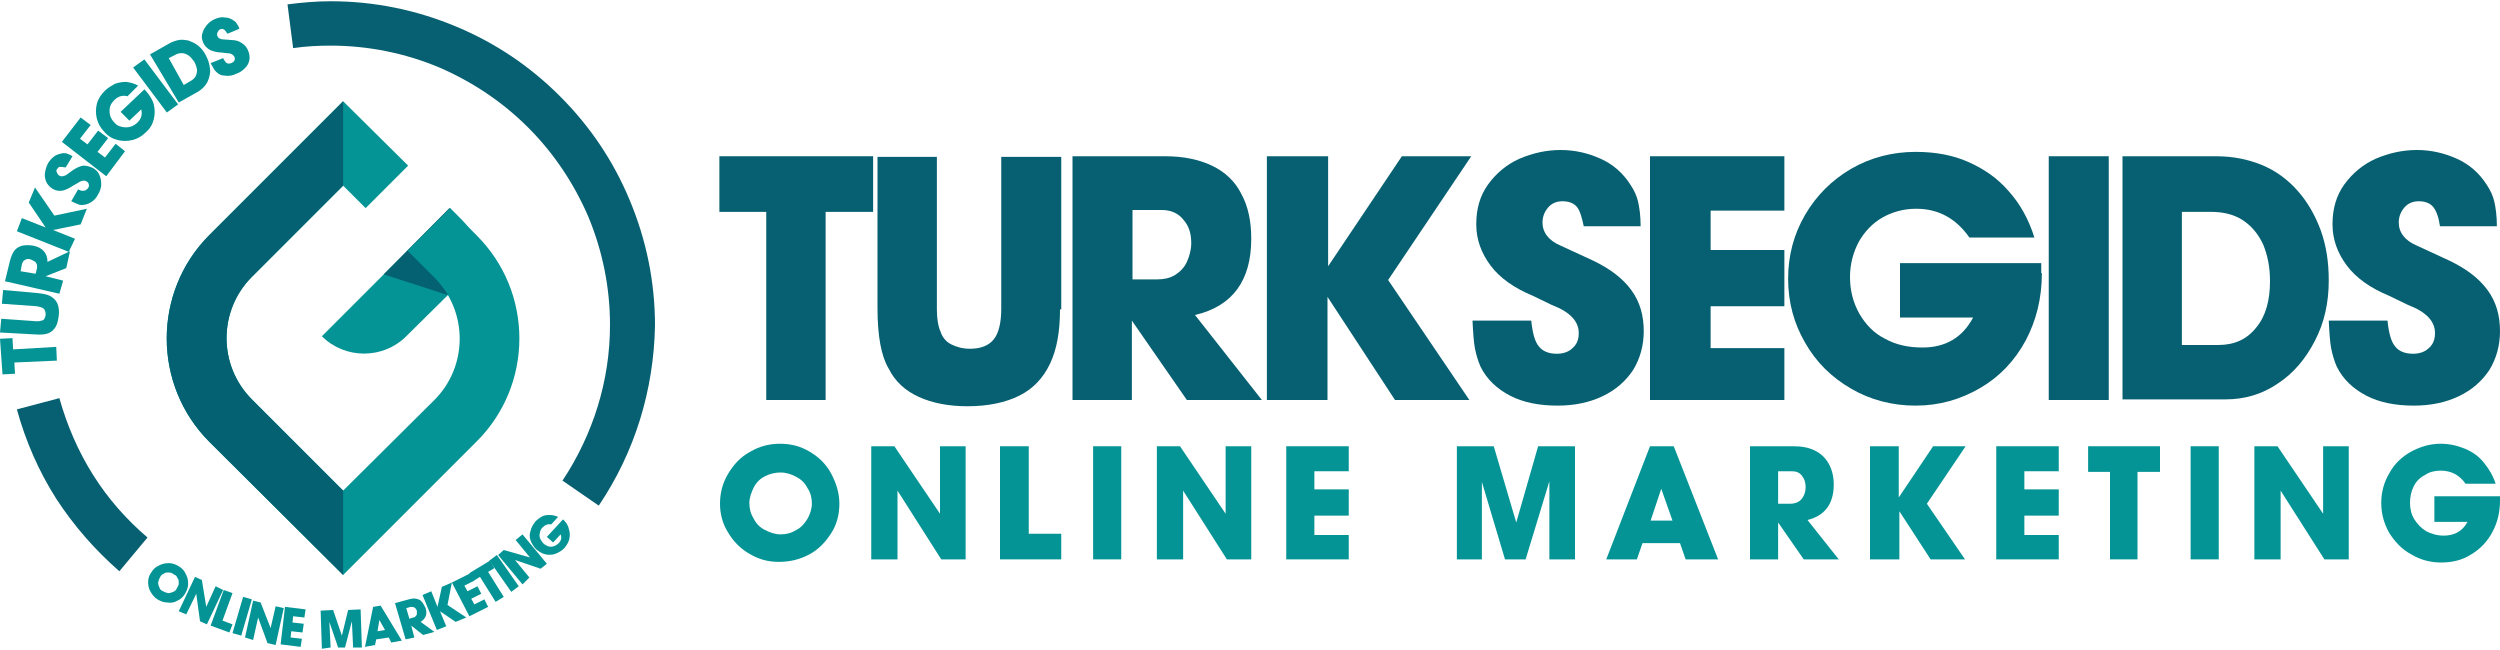 <?xml version="1.0" encoding="utf-8"?>
<!-- Generator: Adobe Illustrator 23.0.5, SVG Export Plug-In . SVG Version: 6.00 Build 0)  -->
<svg version="1.1" id="Layer_1" xmlns="http://www.w3.org/2000/svg" xmlns:xlink="http://www.w3.org/1999/xlink" x="0px" y="0px"
	 viewBox="0 0 400 104" style="enable-background:new 0 0 400 104;" xml:space="preserve">
<style type="text/css">
	.st0{fill:#076071;}
	.st1{fill:#049495;}
	.st2{fill:#036171;}
</style>
<g>
	<path class="st0" d="M115.1,33.9v-8.9h24.6v8.9h-7.6V64h-9.5V33.9H115.1z"/>
	<path class="st0" d="M169.6,49.5c0,3.5-0.5,6.4-1.6,8.7c-1.1,2.3-2.7,4-4.9,5.1c-2.2,1.1-5,1.7-8.3,1.7c-3,0-5.6-0.5-7.8-1.5
		c-2.2-1-3.8-2.5-4.8-4.5c-1.2-2-1.8-5.2-1.8-9.7V25.1h9.5v24.4c0,1.5,0.2,2.7,0.6,3.6c0.3,0.9,0.9,1.6,1.7,2c0.8,0.4,1.8,0.7,3,0.7
		c1.7,0,3-0.5,3.8-1.5c0.8-1,1.2-2.7,1.2-4.9V25.1h9.6V49.5z"/>
	<path class="st0" d="M171.6,64v-39h14.8c2.9,0,5.4,0.5,7.5,1.5c2.1,1,3.7,2.5,4.7,4.5c1.1,2,1.6,4.4,1.6,7.2c0,6.7-3,10.8-9,12.2
		L201.9,64h-12l-8.8-12.7V64H171.6z M181.2,44.7h4c1,0,2-0.2,2.8-0.7c0.8-0.5,1.5-1.2,1.9-2.1c0.4-0.9,0.7-1.9,0.7-3
		c0-1.6-0.4-2.8-1.3-3.8c-0.8-1-2-1.5-3.4-1.5h-4.7V44.7z"/>
	<path class="st0" d="M202.7,64v-39h9.8v17.6l11.8-17.6h11.1l-13.3,19.8l13,19.2h-11.9l-10.8-16.5V64H202.7z"/>
	<path class="st0" d="M252.3,33.1c-0.5-0.6-1.3-0.9-2.3-0.9c-0.9,0-1.7,0.3-2.3,1c-0.6,0.7-0.9,1.5-0.9,2.4c0,1.6,1,2.9,2.9,3.7
		l5.2,2.4c2.7,1.3,4.7,2.8,6.1,4.7c1.4,1.9,2,4.1,2,6.6c0,2.3-0.6,4.4-1.7,6.2c-1.2,1.8-2.8,3.2-4.9,4.2c-2.1,1-4.5,1.5-7.2,1.5
		c-2.9,0-5.5-0.5-7.6-1.6s-3.7-2.6-4.7-4.6c-0.4-0.9-0.7-1.9-0.9-2.9c-0.2-1-0.3-2.5-0.4-4.5h9.4c0.2,2,0.6,3.4,1.2,4.1
		c0.6,0.8,1.6,1.2,2.9,1.2c1,0,1.9-0.3,2.5-0.9c0.7-0.6,1-1.4,1-2.4c0-1.9-1.4-3.4-4.3-4.5l-3.1-1.5c-2.9-1.2-5.2-2.8-6.7-4.8
		c-1.5-2-2.3-4.2-2.3-6.6c0-2.5,0.6-4.6,1.9-6.4c1.3-1.8,3-3.2,5-4.1c2.1-0.9,4.3-1.4,6.6-1.4c2.3,0,4.4,0.5,6.4,1.4
		c2,0.9,3.6,2.3,4.8,4.2c0.6,0.9,1,1.8,1.2,2.7c0.2,0.9,0.4,2.2,0.4,3.9h-9.1C253.1,34.8,252.8,33.7,252.3,33.1z"/>
	<path class="st0" d="M264,64v-39h21.5v8.7h-11.8V40h11.8V49h-11.8v6.7h11.8V64H264z"/>
	<path class="st0" d="M326.7,43.7c0,4-0.9,7.6-2.6,10.8c-1.8,3.3-4.2,5.8-7.3,7.6c-3.1,1.8-6.5,2.8-10.3,2.8
		c-3.7,0-7.2-0.9-10.3-2.7c-3.1-1.8-5.6-4.2-7.4-7.4c-1.8-3.1-2.7-6.5-2.7-10.2c0-3.7,0.9-7.1,2.7-10.2c1.8-3.1,4.3-5.6,7.4-7.4
		c3.1-1.8,6.6-2.7,10.3-2.7c3.1,0,5.9,0.5,8.4,1.6c2.5,1.1,4.7,2.6,6.5,4.7c1.8,2,3.2,4.5,4.1,7.4h-10.4c-2.1-3-4.9-4.6-8.5-4.6
		c-2,0-3.8,0.5-5.4,1.4c-1.6,0.9-2.9,2.3-3.8,3.9c-0.9,1.7-1.4,3.6-1.4,5.6c0,2.2,0.5,4.1,1.5,5.9c1,1.7,2.3,3.1,4.1,4
		c1.8,1,3.8,1.4,6,1.4c3.7,0,6.4-1.6,8.1-4.8H304v-8.7h22.6V43.7z"/>
	<path class="st0" d="M327.8,64v-39h9.6v39H327.8z"/>
	<path class="st0" d="M339.6,64v-39h15c2.7,0,5.1,0.5,7.3,1.4c2.2,0.9,4.1,2.3,5.7,4.1c1.6,1.8,2.8,3.9,3.7,6.3
		c0.9,2.5,1.3,5.1,1.3,8.1c0,3.5-0.7,6.7-2.2,9.6c-1.5,2.9-3.4,5.2-6,6.9c-2.5,1.7-5.3,2.5-8.3,2.5H339.6z M349.1,55.2h5.8
		c2.6,0,4.6-0.9,6.1-2.8c1.5-1.8,2.2-4.3,2.2-7.4c0-2.3-0.4-4.2-1.1-5.9c-0.8-1.7-1.9-3-3.3-3.9c-1.4-0.9-3.1-1.3-5-1.3h-4.7V55.2z"
		/>
	<path class="st0" d="M389.3,33.1c-0.5-0.6-1.3-0.9-2.3-0.9c-0.9,0-1.7,0.3-2.3,1c-0.6,0.7-0.9,1.5-0.9,2.4c0,1.6,1,2.9,2.9,3.7
		l5.2,2.4c2.7,1.3,4.7,2.8,6.1,4.7c1.4,1.9,2,4.1,2,6.6c0,2.3-0.6,4.4-1.7,6.2c-1.2,1.8-2.8,3.2-4.9,4.2c-2.1,1-4.5,1.5-7.2,1.5
		c-2.9,0-5.5-0.5-7.6-1.6s-3.7-2.6-4.7-4.6c-0.4-0.9-0.7-1.9-0.9-2.9c-0.2-1-0.3-2.5-0.4-4.5h9.4c0.2,2,0.6,3.4,1.2,4.1
		c0.6,0.8,1.6,1.2,2.9,1.2c1,0,1.9-0.3,2.5-0.9c0.7-0.6,1-1.4,1-2.4c0-1.9-1.4-3.4-4.3-4.5l-3.1-1.5c-2.9-1.2-5.2-2.8-6.7-4.8
		c-1.5-2-2.3-4.2-2.3-6.6c0-2.5,0.6-4.6,1.9-6.4c1.3-1.8,3-3.2,5-4.1c2.1-0.9,4.3-1.4,6.6-1.4c2.3,0,4.4,0.5,6.4,1.4
		c2,0.9,3.6,2.3,4.8,4.2c0.6,0.9,1,1.8,1.2,2.7c0.2,0.9,0.4,2.2,0.4,3.9h-9.1C390.2,34.8,389.8,33.7,389.3,33.1z"/>
</g>
<g>
	<path class="st1" d="M129.6,72.3c1.5,0.9,2.6,2,3.4,3.5c0.8,1.5,1.3,3.1,1.3,4.8c0,1.7-0.4,3.3-1.3,4.7c-0.9,1.4-2,2.6-3.5,3.4
		c-1.5,0.8-3.1,1.2-4.9,1.2c-1.7,0-3.2-0.4-4.7-1.3c-1.4-0.8-2.6-2-3.4-3.4c-0.9-1.4-1.3-3-1.3-4.6c0-1.7,0.4-3.3,1.3-4.8
		c0.9-1.5,2-2.7,3.5-3.5c1.5-0.9,3.1-1.3,4.8-1.3C126.6,71,128.1,71.4,129.6,72.3z M122.4,76.2c-0.8,0.4-1.4,1-1.8,1.8
		c-0.4,0.8-0.7,1.6-0.7,2.5c0,0.9,0.2,1.7,0.7,2.5c0.4,0.8,1,1.4,1.8,1.8c0.8,0.4,1.6,0.7,2.5,0.7c0.9,0,1.7-0.2,2.5-0.7
		c0.8-0.4,1.3-1,1.8-1.8c0.4-0.7,0.7-1.6,0.7-2.4c0-0.9-0.2-1.8-0.7-2.5c-0.4-0.8-1-1.4-1.8-1.8c-0.7-0.4-1.6-0.7-2.5-0.7
		C124,75.6,123.2,75.8,122.4,76.2z"/>
	<path class="st1" d="M139.4,89.5V71.4h3.7l7.3,10.8V71.4h4.1v18.1h-3.9l-7-11v11H139.4z"/>
	<path class="st1" d="M160,89.5V71.4h4.6v14h5.2v4.1H160z"/>
	<path class="st1" d="M174.9,89.5V71.4h4.5v18.1H174.9z"/>
	<path class="st1" d="M185.1,89.5V71.4h3.7l7.3,10.8V71.4h4.1v18.1h-3.9l-7-11v11H185.1z"/>
	<path class="st1" d="M205.8,89.5V71.4h10v4h-5.5v2.9h5.5v4.2h-5.5v3.1h5.5v3.9H205.8z"/>
	<path class="st1" d="M233.1,89.5V71.4h5.9l3.6,12.2l3.5-12.2h5.9v18.1h-4.1V77l-3.8,12.5h-3.3l-3.7-12.4v12.4H233.1z"/>
	<path class="st1" d="M257,89.5l7-18.1h3.8l7.1,18.1h-5.2l-0.9-2.6h-6l-0.9,2.6H257z M264.1,83.3h3.5l-1.8-5.1L264.1,83.3z"/>
	<path class="st1" d="M280,89.5V71.4h6.9c1.4,0,2.5,0.2,3.5,0.7c1,0.5,1.7,1.2,2.2,2.1s0.8,2,0.8,3.3c0,3.1-1.4,5-4.2,5.7l5,6.3
		h-5.6l-4.1-5.9v5.9H280z M284.5,80.6h1.9c0.5,0,0.9-0.1,1.3-0.3c0.4-0.2,0.7-0.6,0.9-1c0.2-0.4,0.3-0.9,0.3-1.4
		c0-0.7-0.2-1.3-0.6-1.8c-0.4-0.5-0.9-0.7-1.6-0.7h-2.2V80.6z"/>
	<path class="st1" d="M299.2,89.5V71.4h4.6v8.2l5.5-8.2h5.2l-6.2,9.2l6.1,8.9h-5.5l-5-7.7v7.7H299.2z"/>
	<path class="st1" d="M319.4,89.5V71.4h10v4h-5.5v2.9h5.5v4.2h-5.5v3.1h5.5v3.9H319.4z"/>
	<path class="st1" d="M334.1,75.5v-4.1h11.5v4.1H342v14h-4.4v-14H334.1z"/>
	<path class="st1" d="M350.5,89.5V71.4h4.5v18.1H350.5z"/>
	<path class="st1" d="M360.7,89.5V71.4h3.7l7.3,10.8V71.4h4.1v18.1h-3.9l-7-11v11H360.7z"/>
	<path class="st1" d="M400,80.1c0,1.8-0.4,3.5-1.2,5c-0.8,1.5-1.9,2.7-3.4,3.6c-1.4,0.9-3,1.3-4.8,1.3c-1.7,0-3.3-0.4-4.8-1.3
		c-1.5-0.8-2.6-2-3.5-3.4c-0.8-1.4-1.3-3-1.3-4.8c0-1.7,0.4-3.3,1.3-4.8c0.8-1.5,2-2.6,3.4-3.4c1.5-0.8,3-1.3,4.8-1.3
		c1.4,0,2.7,0.3,3.9,0.8c1.2,0.5,2.2,1.2,3,2.2c0.8,1,1.5,2.1,1.9,3.4h-4.8c-1-1.4-2.3-2.1-4-2.1c-0.9,0-1.8,0.2-2.5,0.7
		c-0.8,0.4-1.4,1-1.8,1.8c-0.4,0.8-0.6,1.7-0.6,2.6c0,1,0.2,1.9,0.7,2.7c0.5,0.8,1.1,1.4,1.9,1.9c0.8,0.4,1.7,0.7,2.8,0.7
		c1.7,0,3-0.7,3.8-2.2h-5.3v-4.1H400V80.1z"/>
</g>
<g>
	<g>
		<path class="st0" d="M19.1,91.4C15.2,88,11.8,84.1,9,79.8c-2.8-4.4-4.9-9.2-6.3-14.3l6.8-1.8c1.2,4.3,3,8.5,5.4,12.3
			c2.4,3.8,5.3,7.1,8.7,10L19.1,91.4z"/>
	</g>
	<g>
		<path class="st0" d="M95.8,80.9L90,76.9c4.9-7.4,7.6-16,7.6-24.9c0-6-1.2-11.9-3.5-17.4c-2.3-5.3-5.5-10.1-9.6-14.2
			c-4.1-4.1-8.9-7.3-14.2-9.6c-5.5-2.3-11.4-3.5-17.4-3.5c-2,0-4,0.1-6,0.4l-0.9-7c2.3-0.3,4.6-0.5,6.9-0.5c7,0,13.8,1.4,20.2,4.1
			c6.2,2.6,11.7,6.3,16.5,11.1c4.8,4.8,8.5,10.3,11.1,16.5c2.7,6.4,4.1,13.2,4.1,20.2C104.6,62.4,101.6,72.3,95.8,80.9z"/>
	</g>
	<g>
		<g>
			<path class="st1" d="M72,33.3l2,2c2.6,2.6,2.6,6.9,0,9.6L65,53.8c-3.7,3.7-9.8,3.7-13.5,0l0,0L72,33.3z"/>
		</g>
		<g>
			<path class="st2" d="M71.6,47.2l2.3-2.3c2.6-2.6,2.6-6.9,0-9.6l-2-2L61.4,43.9L71.6,47.2z"/>
		</g>
		<g>
			<path class="st1" d="M76.2,37.6L72,33.3l-6.8,6.8l4.3,4.3c5.4,5.4,5.4,14.2,0,19.6L54.9,78.5L40.3,63.9c-5.4-5.4-5.4-14.2,0-19.6
				l14.6-14.6l3.6,3.6l6.8-6.8L54.9,16.2L33.5,37.6c-9.1,9.1-9.1,24,0,33.1L54.9,92l21.3-21.3C85.4,61.6,85.4,46.7,76.2,37.6z"/>
		</g>
		<g>
			<path class="st2" d="M54.9,78.5L40.3,63.9c-5.4-5.4-5.4-14.2,0-19.6l14.6-14.6h0V16.2l0,0L33.5,37.6c-9.1,9.1-9.1,24,0,33.1
				L54.9,92V78.5z"/>
		</g>
	</g>
	<g>
		<path class="st1" d="M2.4,59.8l-2,0.1L0,54.2l2-0.1l0.1,1.8l6.9-0.4l0.1,2.2L2.3,58L2.4,59.8z"/>
		<path class="st1" d="M6.1,46.9c0.8,0.1,1.5,0.2,2,0.5c0.5,0.3,0.9,0.7,1.1,1.2c0.2,0.5,0.3,1.2,0.2,1.9c-0.1,0.7-0.2,1.3-0.5,1.8
			c-0.3,0.5-0.7,0.8-1.1,1c-0.5,0.2-1.2,0.3-2.3,0.2L0,53.2L0.2,51l5.6,0.4c0.3,0,0.6,0,0.8-0.1C6.8,51.3,7,51.2,7.1,51
			c0.1-0.2,0.2-0.4,0.2-0.7c0-0.4-0.1-0.7-0.3-0.9c-0.2-0.2-0.6-0.3-1.1-0.4l-5.6-0.4l0.2-2.2L6.1,46.9z"/>
		<path class="st1" d="M9.5,47l-8.7-2l0.8-3.3c0.2-0.7,0.4-1.2,0.7-1.6c0.3-0.4,0.8-0.7,1.3-0.8c0.5-0.1,1.1-0.1,1.7,0
			c1.5,0.3,2.3,1.2,2.3,2.6l3.6-1.7l-0.6,2.7l-3.3,1.3l2.8,0.7L9.5,47z M5.7,43.8L5.9,43c0.1-0.2,0-0.5,0-0.7
			c-0.1-0.2-0.2-0.4-0.4-0.5c-0.2-0.1-0.4-0.2-0.6-0.3c-0.3-0.1-0.7-0.1-0.9,0.1c-0.3,0.1-0.4,0.4-0.5,0.7l-0.2,1.1L5.7,43.8z"/>
		<path class="st1" d="M11,40.3L2.7,37l0.8-2.1l3.8,1.5l-2.7-4l1-2.4l3.1,4.5l5.2-1.1l-1,2.5l-4.4,0.9l3.5,1.4L11,40.3z"/>
		<path class="st1" d="M9.6,26.7c-0.2,0-0.3,0.1-0.5,0.4C9,27.2,9,27.4,9.1,27.6c0.1,0.2,0.2,0.4,0.4,0.5c0.3,0.2,0.7,0.1,1.1-0.1
			l1.1-0.8c0.6-0.4,1.1-0.6,1.6-0.7c0.5,0,1,0.1,1.6,0.4c0.5,0.3,0.8,0.6,1,1.1c0.2,0.4,0.3,0.9,0.3,1.5c0,0.5-0.2,1.1-0.5,1.6
			c-0.3,0.6-0.7,1-1.2,1.3c-0.5,0.3-1,0.4-1.5,0.4c-0.2,0-0.5-0.1-0.7-0.2c-0.2-0.1-0.5-0.2-0.9-0.4l1.1-1.9c0.4,0.2,0.7,0.3,1,0.2
			c0.2,0,0.4-0.2,0.6-0.4c0.1-0.2,0.2-0.4,0.1-0.6c0-0.2-0.2-0.4-0.4-0.5c-0.4-0.2-0.8-0.1-1.4,0.3l-0.7,0.4
			c-0.6,0.4-1.2,0.7-1.7,0.8c-0.6,0.1-1.1,0-1.6-0.3c-0.5-0.3-0.8-0.7-1-1.1c-0.2-0.5-0.3-1-0.2-1.5c0.1-0.5,0.2-1,0.5-1.5
			c0.3-0.5,0.6-0.8,1-1.1c0.4-0.3,0.9-0.4,1.4-0.5c0.2,0,0.5,0,0.7,0.1c0.2,0.1,0.5,0.2,0.8,0.4l-1.1,1.8C10,26.7,9.8,26.7,9.6,26.7
			z"/>
		<path class="st1" d="M17,28.2l-7.1-5.5l3-3.9l1.6,1.2l-1.7,2.2l1.2,0.9l1.7-2.2l1.6,1.2l-1.7,2.2l1.2,0.9l1.7-2.2l1.5,1.2L17,28.2
			z"/>
		<path class="st1" d="M23.3,14.5c0.6,0.7,1.1,1.4,1.3,2.2c0.2,0.8,0.2,1.6,0,2.4c-0.2,0.8-0.6,1.5-1.3,2.1c-0.6,0.6-1.3,1-2.1,1.2
			c-0.8,0.2-1.6,0.2-2.4,0c-0.8-0.2-1.5-0.6-2.1-1.3c-0.6-0.6-1-1.3-1.2-2.1c-0.2-0.8-0.2-1.6,0-2.4c0.2-0.8,0.7-1.5,1.3-2.1
			c0.5-0.5,1.1-0.8,1.6-1.1c0.6-0.2,1.2-0.3,1.8-0.3c0.6,0.1,1.2,0.2,1.9,0.6l-1.7,1.7c-0.8-0.2-1.5,0-2.1,0.6
			c-0.3,0.3-0.6,0.7-0.7,1.1c-0.1,0.4-0.1,0.8,0,1.3c0.1,0.4,0.3,0.8,0.7,1.2c0.3,0.4,0.7,0.6,1.2,0.7c0.4,0.1,0.9,0.1,1.3,0
			c0.4-0.1,0.9-0.4,1.2-0.7c0.6-0.6,0.8-1.3,0.6-2.1l-1.9,1.8l-1.4-1.4l3.8-3.6L23.3,14.5z"/>
		<path class="st1" d="M26.7,18l-5.4-7.2l1.8-1.3l5.4,7.2L26.7,18z"/>
		<path class="st1" d="M28.6,16.4L24,8.7L27,7c0.5-0.3,1.1-0.5,1.6-0.6c0.5-0.1,1.1,0,1.6,0.1c0.5,0.2,1,0.4,1.5,0.8
			c0.5,0.4,0.9,0.9,1.2,1.5c0.4,0.7,0.6,1.4,0.7,2.2c0.1,0.7-0.1,1.4-0.4,2.1c-0.3,0.6-0.8,1.1-1.4,1.5L28.6,16.4z M29.4,13.6
			l1.2-0.7c0.5-0.3,0.8-0.7,0.9-1.3c0.1-0.5-0.1-1.1-0.4-1.7c-0.3-0.4-0.6-0.8-0.9-1c-0.3-0.2-0.7-0.4-1.1-0.4
			c-0.4,0-0.8,0.1-1.1,0.3L27,9.3L29.4,13.6z"/>
		<path class="st1" d="M35.8,4.7c-0.2-0.1-0.3-0.1-0.6,0C35,4.8,34.9,5,34.8,5.2c-0.1,0.2-0.1,0.4,0,0.6c0.1,0.3,0.5,0.5,0.9,0.5
			l1.3,0.1c0.7,0,1.3,0.2,1.7,0.5c0.5,0.3,0.8,0.7,1,1.2c0.2,0.5,0.3,1,0.2,1.5c-0.1,0.5-0.3,0.9-0.7,1.3c-0.4,0.4-0.8,0.7-1.4,0.9
			c-0.6,0.3-1.2,0.4-1.8,0.3c-0.6,0-1-0.2-1.4-0.6c-0.2-0.2-0.3-0.3-0.4-0.5c-0.1-0.2-0.3-0.5-0.5-0.9l2-0.8
			c0.2,0.4,0.4,0.7,0.6,0.8c0.2,0.1,0.4,0.1,0.7,0c0.2-0.1,0.4-0.2,0.5-0.4c0.1-0.2,0.1-0.4,0-0.6c-0.2-0.4-0.6-0.6-1.3-0.6
			l-0.8-0.1c-0.7,0-1.3-0.2-1.8-0.4c-0.5-0.3-0.9-0.7-1.1-1.2c-0.2-0.5-0.3-1-0.1-1.5c0.1-0.5,0.4-0.9,0.7-1.3
			C33.5,3.5,34,3.2,34.5,3c0.5-0.2,1-0.3,1.5-0.2c0.5,0,1,0.2,1.4,0.5c0.2,0.1,0.4,0.3,0.5,0.5c0.1,0.2,0.3,0.4,0.4,0.8l-1.9,0.8
			C36.1,5,36,4.8,35.8,4.7z"/>
	</g>
	<g>
		<path class="st1" d="M29.7,91.8c0.3,0.5,0.4,1,0.4,1.6c0,0.6-0.2,1.1-0.5,1.6c-0.3,0.5-0.7,0.9-1.2,1.1c-0.5,0.3-1,0.4-1.6,0.3
			c-0.6,0-1.1-0.2-1.6-0.5c-0.5-0.3-0.8-0.7-1.1-1.2c-0.3-0.5-0.4-1-0.4-1.6c0-0.6,0.2-1.1,0.5-1.5c0.3-0.5,0.7-0.9,1.2-1.1
			c0.5-0.3,1.1-0.4,1.6-0.4c0.6,0,1.1,0.2,1.6,0.5C29.1,90.9,29.5,91.3,29.7,91.8z M27,91.6c-0.3,0-0.6,0-0.8,0.2
			c-0.3,0.1-0.5,0.3-0.6,0.6c-0.2,0.3-0.2,0.5-0.3,0.8c0,0.3,0.1,0.6,0.2,0.8c0.1,0.3,0.3,0.5,0.6,0.6c0.3,0.2,0.5,0.2,0.8,0.3
			c0.3,0,0.6-0.1,0.8-0.2c0.3-0.1,0.5-0.3,0.6-0.6c0.2-0.3,0.3-0.5,0.3-0.8c0-0.3,0-0.6-0.2-0.8c-0.1-0.3-0.3-0.5-0.6-0.6
			C27.6,91.7,27.3,91.6,27,91.6z"/>
		<path class="st1" d="M28.6,97.8l2.6-5.5l1.1,0.5l0.7,4.3l1.5-3.3l1.2,0.6l-2.6,5.5L32,99.4L31.4,95l-1.6,3.3L28.6,97.8z"/>
		<path class="st1" d="M33.7,100.1l2.1-5.7l1.4,0.5l-1.6,4.4l1.6,0.6l-0.5,1.3L33.7,100.1z"/>
		<path class="st1" d="M37.2,101.3l1.7-5.8l1.4,0.4l-1.7,5.8L37.2,101.3z"/>
		<path class="st1" d="M39.2,102l1.3-5.9l1.2,0.3l1.6,4.1l0.8-3.5l1.3,0.3l-1.3,5.9l-1.3-0.3l-1.5-4.1l-0.8,3.6L39.2,102z"/>
		<path class="st1" d="M44.9,103.1l0.7-6l3.3,0.4l-0.2,1.3l-1.8-0.2l-0.1,1l1.8,0.2l-0.2,1.4l-1.8-0.2l-0.1,1l1.8,0.2l-0.2,1.3
			L44.9,103.1z"/>
		<path class="st1" d="M51.5,103.8l-0.2-6.1l2-0.1l1.4,4.1l1-4.1l2-0.1l0.2,6.1l-1.4,0l-0.2-4.2l-1.1,4.2l-1.1,0l-1.4-4.1l0.2,4.1
			L51.5,103.8z"/>
		<path class="st1" d="M58.4,103.5l1.3-6.4l1.2-0.2l3.4,5.6l-1.7,0.3l-0.4-0.8l-2,0.3l-0.2,0.9L58.4,103.5z M60.4,101l1.2-0.2
			l-0.9-1.6L60.4,101z"/>
		<path class="st1" d="M64.9,102.3l-1.7-5.8l2.2-0.6c0.4-0.1,0.8-0.2,1.2-0.1s0.7,0.2,0.9,0.5c0.2,0.2,0.4,0.6,0.6,1
			c0.3,1,0,1.7-0.8,2.2l2.2,1.6l-1.8,0.5l-1.9-1.5l0.5,1.9L64.9,102.3z M65.5,99l0.6-0.2c0.2,0,0.3-0.1,0.4-0.2
			c0.1-0.1,0.2-0.2,0.2-0.4c0-0.2,0-0.3,0-0.5c-0.1-0.2-0.2-0.4-0.4-0.5c-0.2-0.1-0.4-0.1-0.6-0.1L65,97.3L65.5,99z"/>
		<path class="st1" d="M69.9,100.8l-2.3-5.6l1.4-0.6l1,2.5l0.7-3.2l1.6-0.7l-0.7,3.6l3,2l-1.7,0.7l-2.5-1.7l1,2.4L69.9,100.8z"/>
		<path class="st1" d="M75.1,98.6l-2.8-5.4l3-1.5l0.6,1.2l-1.6,0.8l0.5,0.9l1.6-0.8L77,95l-1.6,0.8l0.5,0.9l1.6-0.8l0.6,1.2
			L75.1,98.6z"/>
		<path class="st1" d="M75.8,92.9l-0.7-1.2l3.3-2l0.7,1.2l-1,0.6l2.5,4l-1.3,0.8l-2.5-4L75.8,92.9z"/>
		<path class="st1" d="M81.8,94.7l-3.5-5l1.2-0.9l3.5,5L81.8,94.7z"/>
		<path class="st1" d="M83.6,93.5l-3.9-4.7l0.9-0.8l4.2,1.2l-2.3-2.8l1.1-0.9l3.9,4.7l-1,0.8l-4.1-1.4l2.3,2.8L83.6,93.5z"/>
		<path class="st1" d="M90.1,83.1c0.4,0.4,0.8,0.9,0.9,1.5c0.2,0.5,0.2,1.1,0.1,1.6c-0.1,0.5-0.4,1-0.8,1.5
			c-0.4,0.4-0.9,0.7-1.4,0.9c-0.5,0.2-1.1,0.2-1.6,0.1c-0.5-0.1-1-0.4-1.5-0.8c-0.4-0.4-0.7-0.9-0.9-1.4c-0.2-0.5-0.2-1.1,0-1.6
			c0.1-0.5,0.4-1,0.8-1.5c0.3-0.3,0.7-0.6,1.1-0.8c0.4-0.2,0.8-0.2,1.2-0.2c0.4,0,0.8,0.1,1.3,0.3l-1.1,1.2c-0.6-0.1-1,0.1-1.4,0.5
			c-0.2,0.2-0.4,0.5-0.4,0.8c-0.1,0.3-0.1,0.6,0,0.9c0.1,0.3,0.3,0.5,0.5,0.8c0.2,0.2,0.5,0.4,0.8,0.5c0.3,0.1,0.6,0.1,0.9,0
			c0.3-0.1,0.6-0.3,0.8-0.5c0.4-0.4,0.5-0.9,0.3-1.4l-1.2,1.3l-1-0.9l2.4-2.6L90.1,83.1z"/>
	</g>
</g>
</svg>
